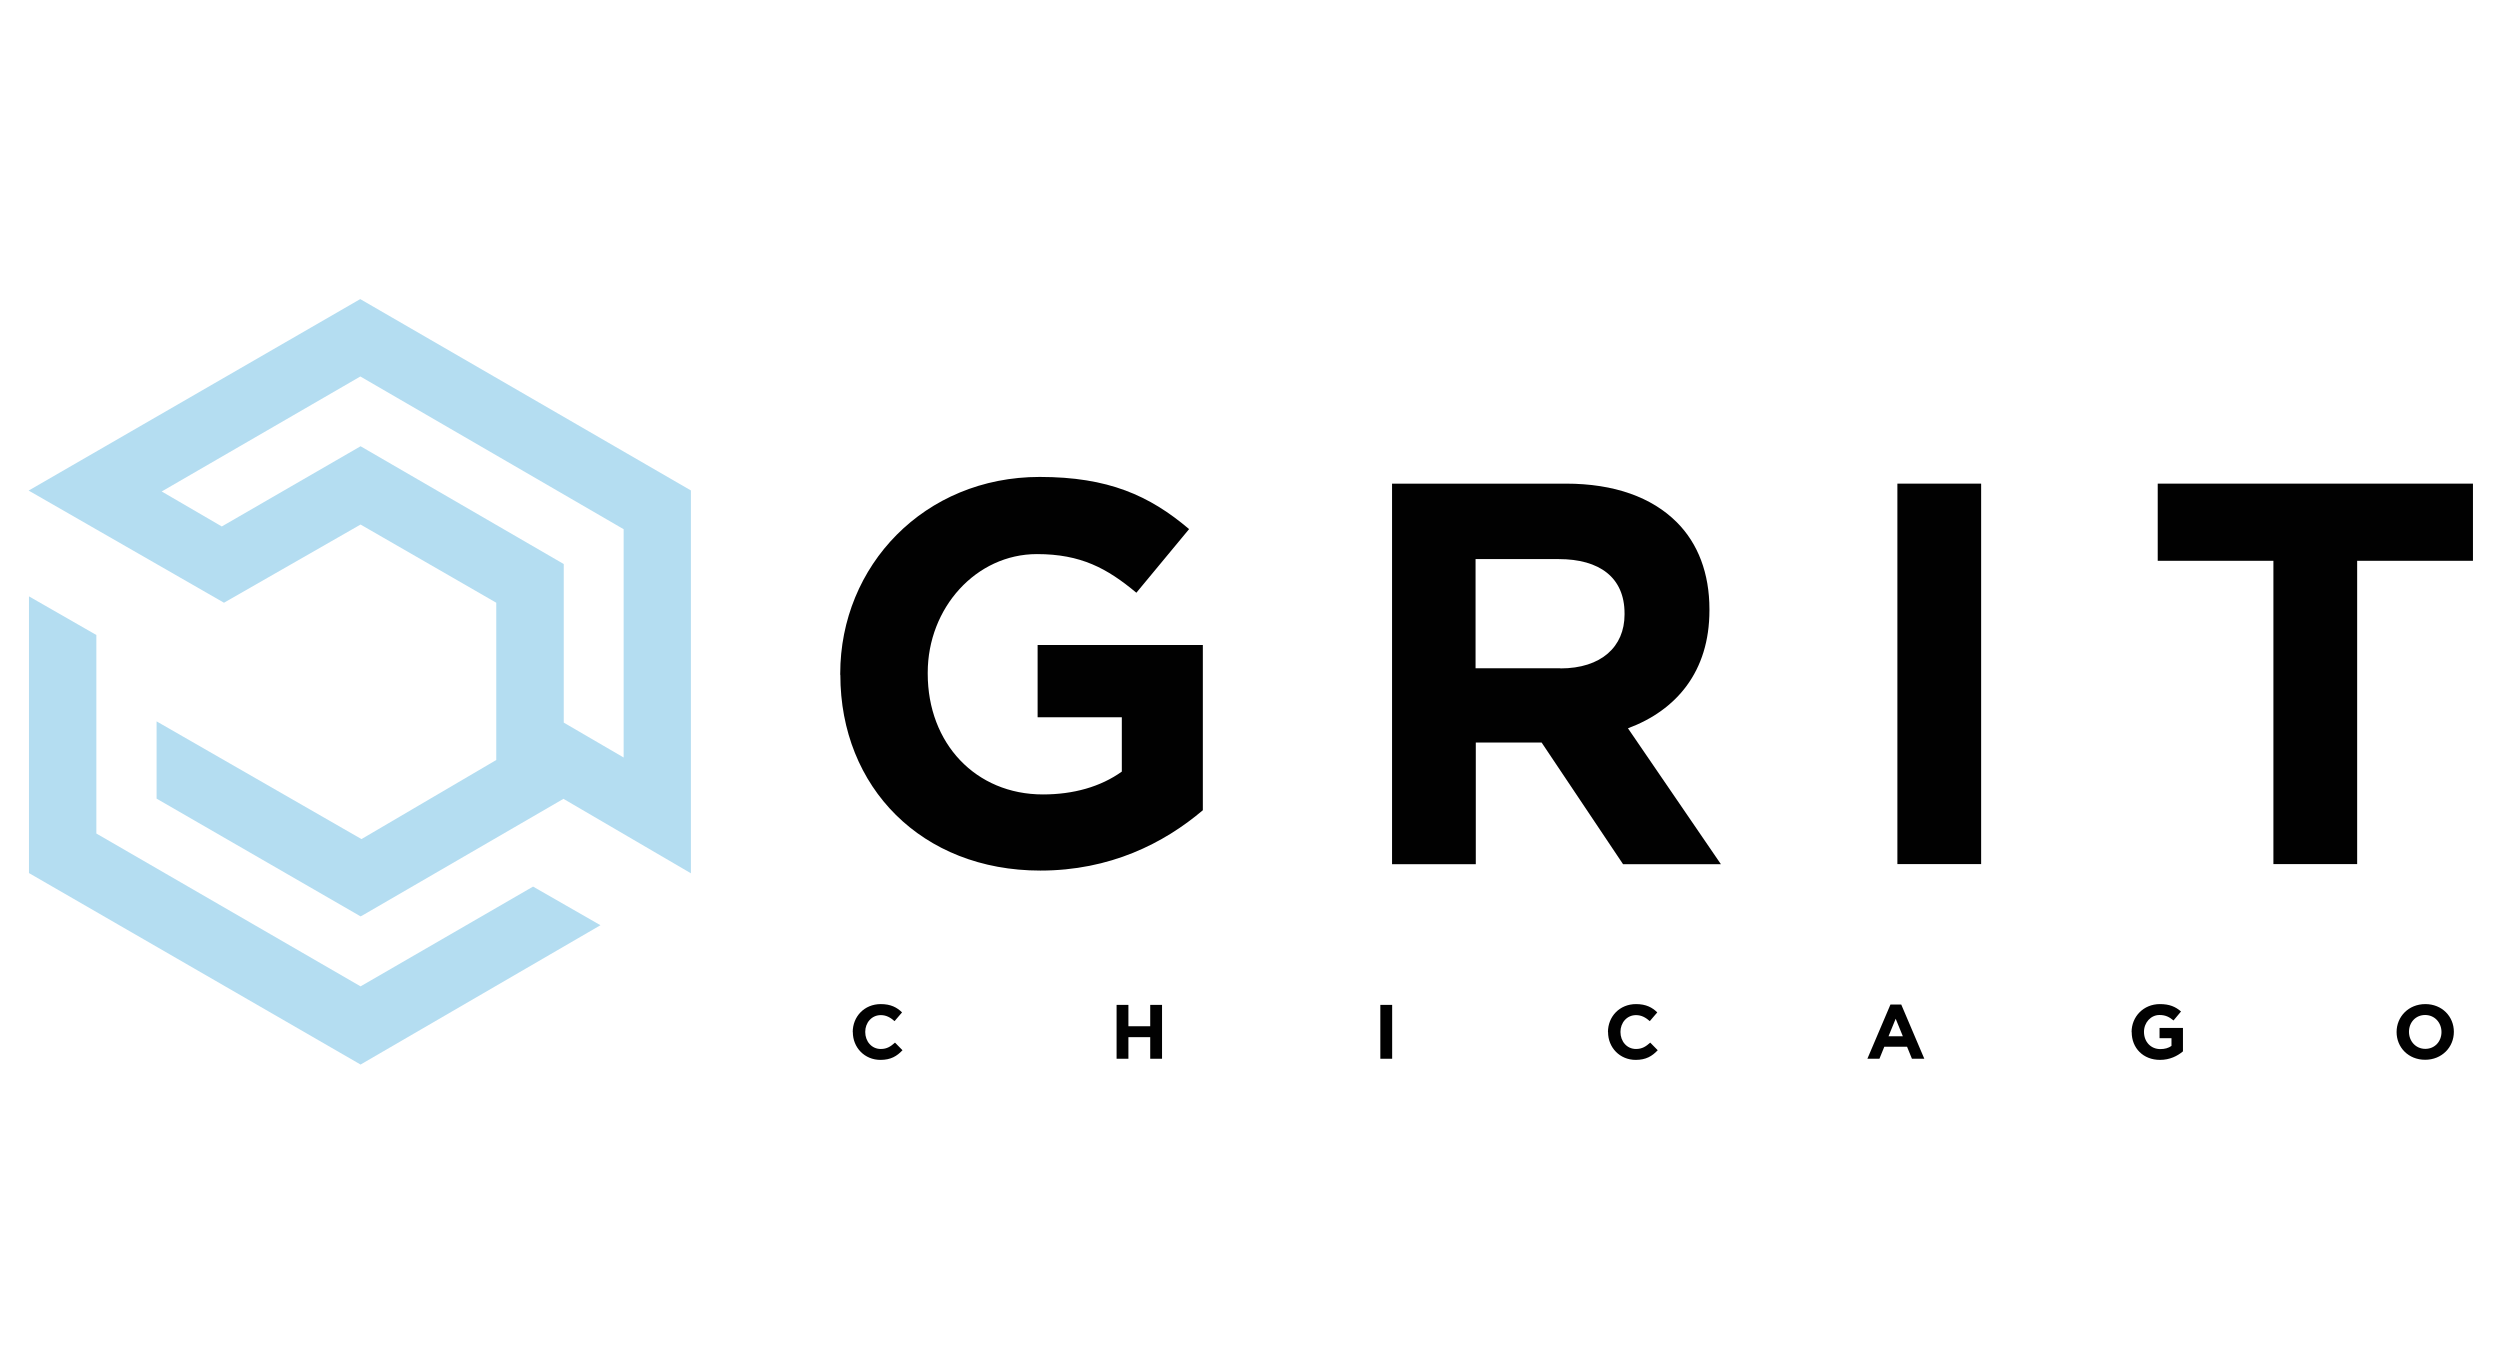 <?xml version="1.0" encoding="UTF-8"?> <svg xmlns="http://www.w3.org/2000/svg" id="Layer_1" viewBox="0 0 220 120"><defs><style>.cls-1{fill:#010101;}.cls-2{fill:#b4ddf1;}</style></defs><path class="cls-1" d="M73.94,59.39v-.1c0-9.52,7.41-17.32,17.55-17.32,6.03,0,9.66,1.63,13.15,4.59l-4.64,5.6c-2.58-2.15-4.88-3.4-8.75-3.4-5.36,0-9.61,4.74-9.61,10.43v.1c0,6.12,4.21,10.62,10.14,10.62,2.68,0,5.07-.67,6.94-2.01v-4.78h-7.41v-6.36h14.54v14.54c-3.44,2.92-8.18,5.31-14.3,5.31-10.43,0-17.6-7.32-17.6-17.22Z"></path><path class="cls-1" d="M122.49,42.56h15.31c4.26,0,7.56,1.2,9.76,3.4,1.87,1.87,2.87,4.5,2.87,7.65v.1c0,5.4-2.92,8.8-7.17,10.38l8.18,11.96h-8.61l-7.17-10.71h-5.79v10.71h-7.37v-33.48ZM137.32,58.82c3.59,0,5.64-1.91,5.64-4.74v-.1c0-3.16-2.2-4.78-5.79-4.78h-7.32v9.61h7.46Z"></path><path class="cls-1" d="M166.97,42.56h7.37v33.48h-7.37v-33.48Z"></path><path class="cls-1" d="M200.07,49.35h-10.19v-6.79h27.74v6.79h-10.19v26.69h-7.37v-26.69Z"></path><path class="cls-1" d="M75.04,90.82h0c0-1.36,1.02-2.46,2.47-2.46.89,0,1.43.3,1.87.73l-.66.77c-.37-.33-.74-.53-1.21-.53-.8,0-1.37.66-1.37,1.48h0c0,.83.56,1.5,1.37,1.5.54,0,.87-.22,1.25-.56l.66.67c-.49.52-1.03.85-1.94.85-1.39,0-2.43-1.08-2.43-2.44Z"></path><path class="cls-1" d="M98.26,88.43h1.04v1.88h1.92v-1.88h1.04v4.74h-1.04v-1.9h-1.92v1.9h-1.04v-4.74Z"></path><path class="cls-1" d="M121.47,88.43h1.04v4.74h-1.04v-4.74Z"></path><path class="cls-1" d="M141.5,90.82h0c0-1.36,1.02-2.46,2.47-2.46.89,0,1.43.3,1.87.73l-.66.77c-.37-.33-.74-.53-1.21-.53-.8,0-1.37.66-1.37,1.48h0c0,.83.56,1.5,1.37,1.5.54,0,.87-.22,1.25-.56l.66.67c-.49.52-1.03.85-1.94.85-1.39,0-2.43-1.08-2.43-2.44Z"></path><path class="cls-1" d="M166.35,88.4h.96l2.03,4.77h-1.09l-.43-1.06h-2l-.43,1.06h-1.06l2.03-4.77ZM167.45,91.19l-.63-1.54-.63,1.54h1.26Z"></path><path class="cls-1" d="M187.58,90.82h0c0-1.36,1.05-2.46,2.49-2.46.85,0,1.37.23,1.86.65l-.66.79c-.37-.3-.69-.48-1.24-.48-.76,0-1.36.67-1.36,1.48h0c0,.88.6,1.52,1.44,1.52.38,0,.72-.09.98-.28v-.68h-1.05v-.9h2.06v2.06c-.49.41-1.16.75-2.02.75-1.48,0-2.49-1.04-2.49-2.44Z"></path><path class="cls-1" d="M210.9,90.82h0c0-1.36,1.06-2.46,2.53-2.46s2.51,1.09,2.51,2.44h0c0,1.36-1.06,2.46-2.53,2.46s-2.51-1.09-2.51-2.44ZM214.85,90.82h0c0-.83-.6-1.5-1.44-1.5s-1.42.66-1.42,1.48h0c0,.83.6,1.5,1.44,1.5s1.42-.66,1.42-1.48Z"></path><path class="cls-2" d="M49.57,70.29l11.23,6.56v-33.69s-29.1-16.84-29.1-16.84L2.52,43.17l17.19,9.87,12.02-6.88,11.94,6.88v13.84s-11.86,6.96-11.86,6.96l-18.03-10.36v6.8s17.95,10.36,17.95,10.36h0l.16-.08,17.69-10.26h0ZM49.6,49.63l-17.87-10.36-12.18,7.04-.03.02-5.29-3.08,17.48-10.12,23.17,13.44v20.09s-5.27-3.07-5.27-3.07v-13.95Z"></path><polygon class="cls-2" points="8.48 73.35 31.73 86.8 46.91 78.02 52.84 81.42 31.73 93.68 2.55 76.83 2.55 52.48 8.48 55.88 8.48 73.35"></polygon></svg> 